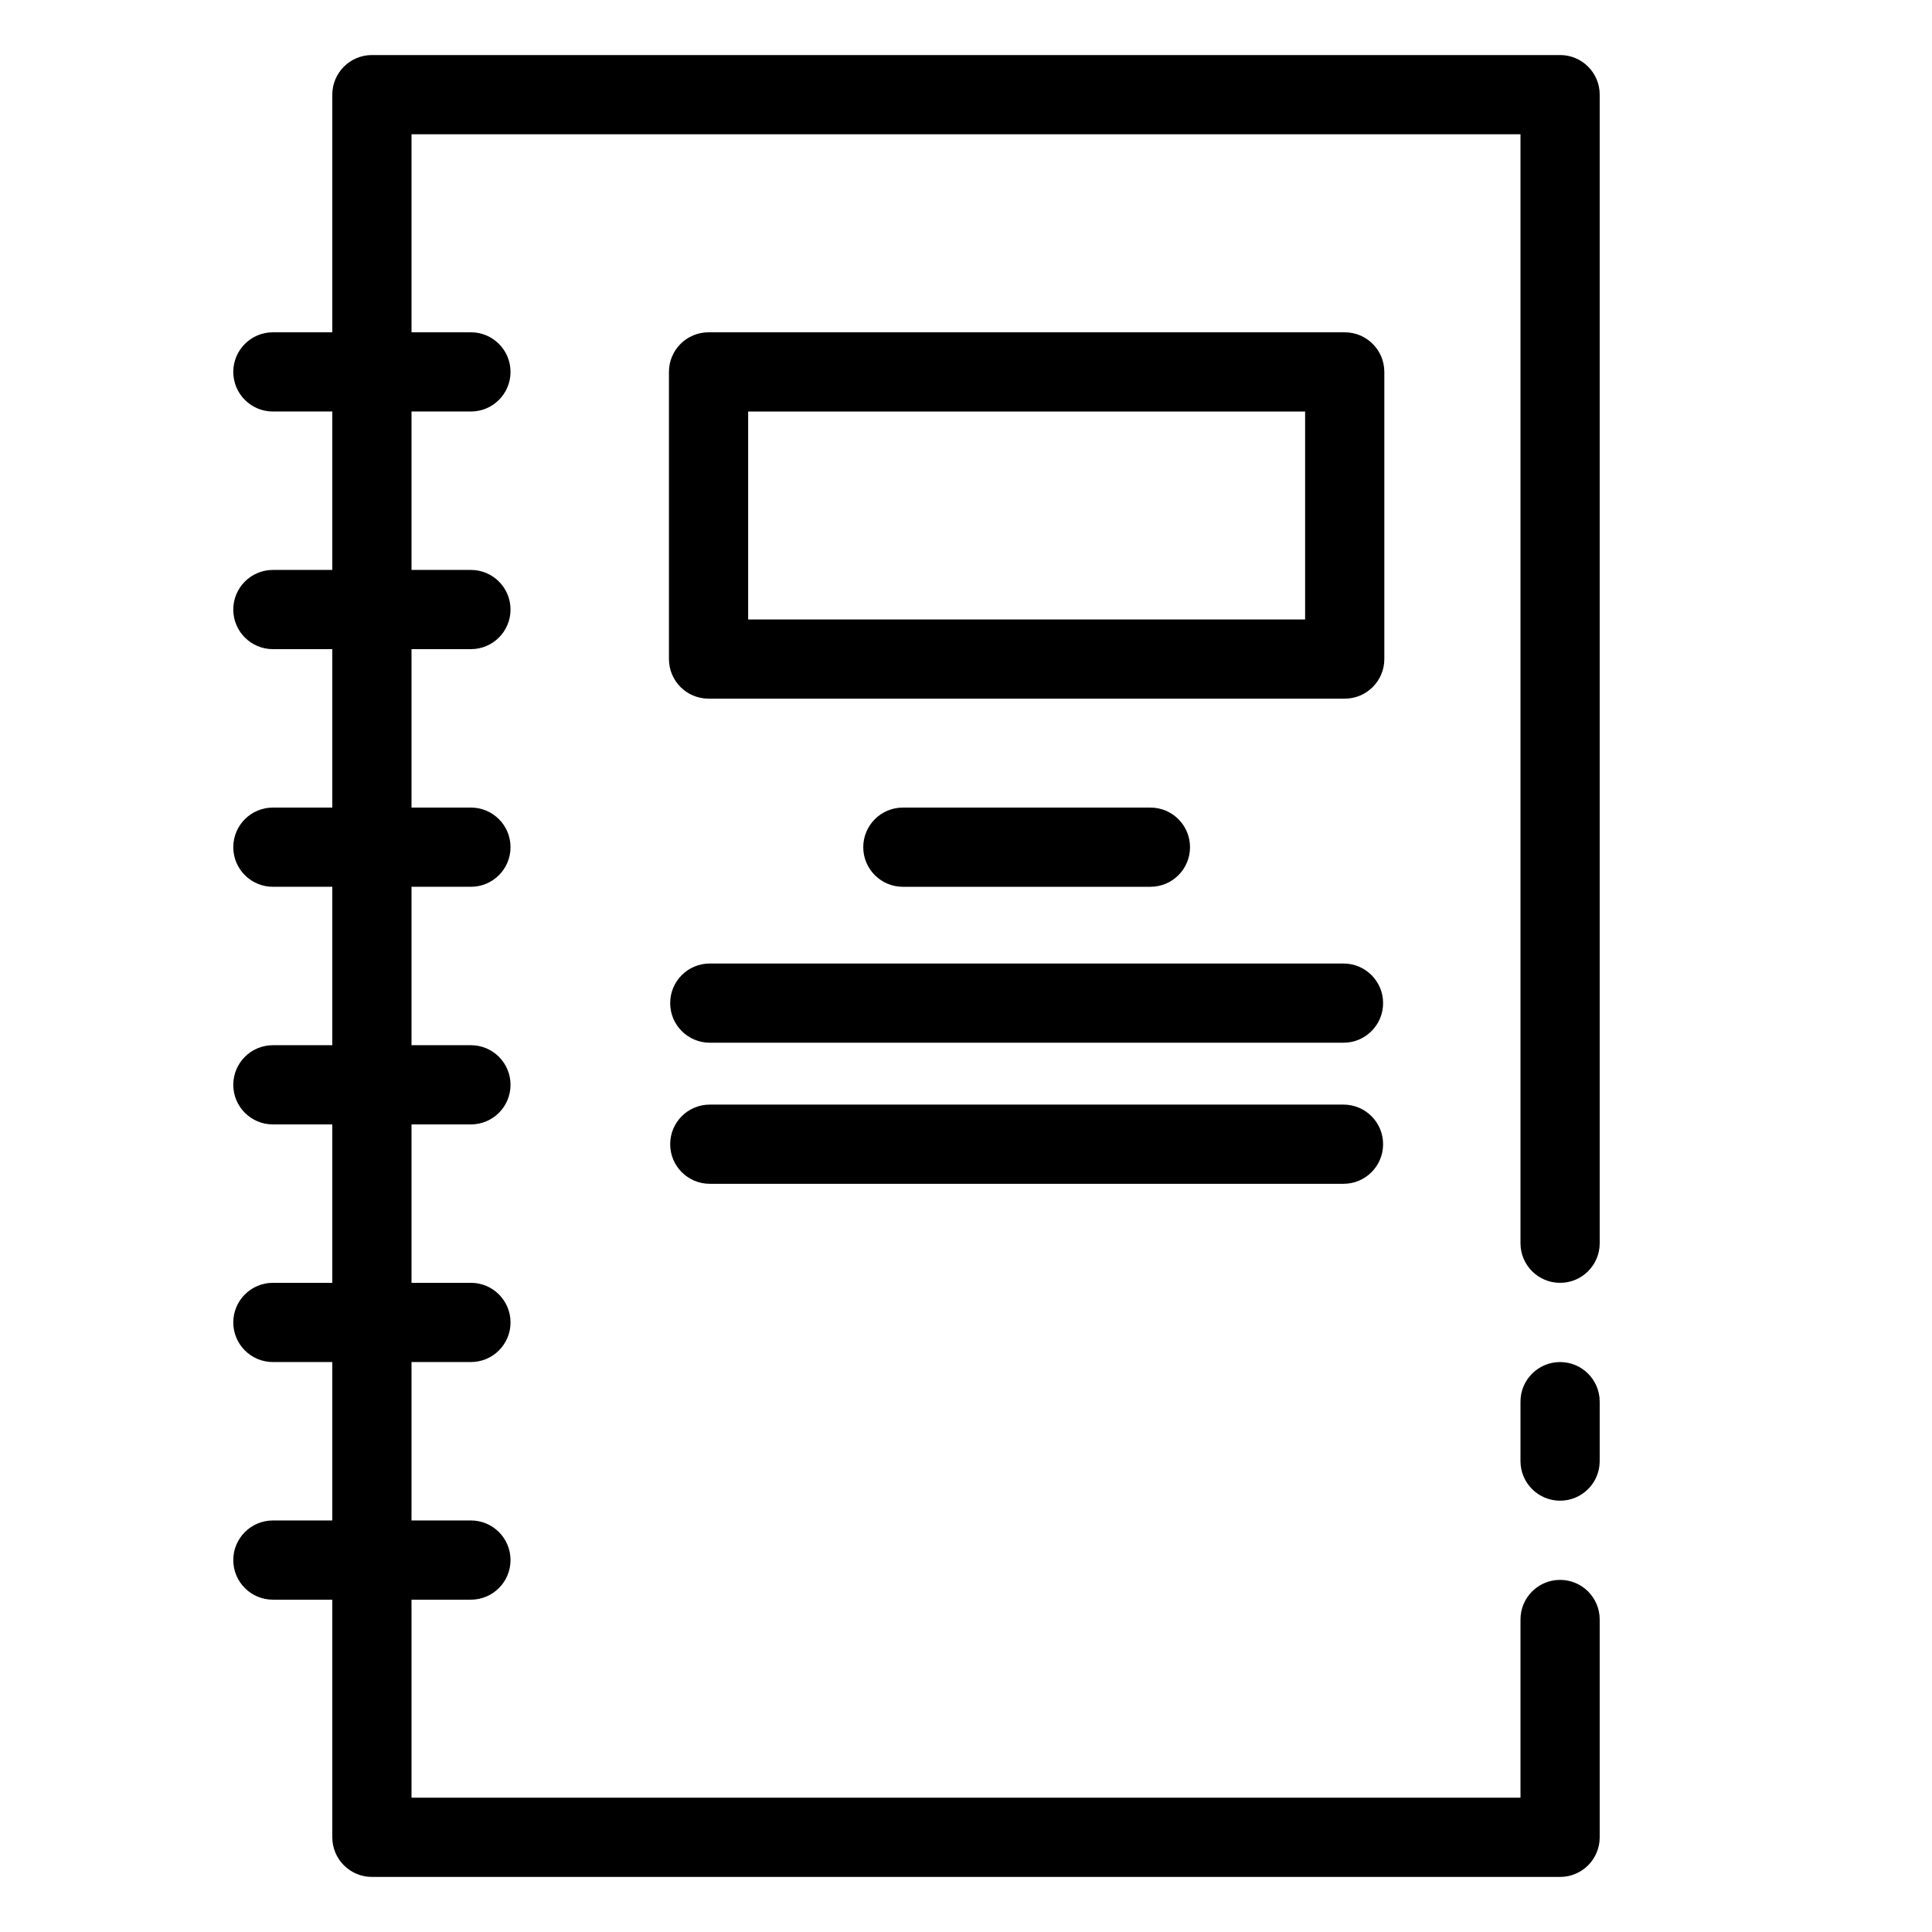 <?xml version="1.0" encoding="UTF-8"?>
<!-- Uploaded to: ICON Repo, www.iconrepo.com, Generator: ICON Repo Mixer Tools -->
<svg fill="#000000" width="800px" height="800px" version="1.1" viewBox="144 144 512 512" xmlns="http://www.w3.org/2000/svg">
 <g>
  <path d="m448.87 379.01c5.797 0 10.496-4.699 10.496-10.496s-4.699-10.496-10.496-10.496h-65.602c-5.797 0-10.496 4.699-10.496 10.496s4.699 10.496 10.496 10.496z"/>
  <path d="m500.04 399.34h-167.94c-5.797 0-10.496 4.699-10.496 10.496s4.699 10.496 10.496 10.496h167.94c5.797 0 10.496-4.699 10.496-10.496s-4.699-10.496-10.496-10.496z"/>
  <path d="m500.04 436.73h-167.94c-5.797 0-10.496 4.699-10.496 10.496s4.699 10.496 10.496 10.496h167.94c5.797 0 10.496-4.699 10.496-10.496s-4.699-10.496-10.496-10.496z"/>
  <path d="m510.86 242.56c0-5.797-4.699-10.496-10.496-10.496h-168.59c-5.797 0-10.496 4.699-10.496 10.496v76.094c0 5.797 4.699 10.496 10.496 10.496h168.59c5.797 0 10.496-4.699 10.496-10.496zm-20.992 65.602h-147.6v-55.105h147.6z"/>
  <path d="m557.44 158.59h-314.88c-5.797 0-10.496 4.699-10.496 10.496v62.977h-15.746c-5.797 0-10.496 4.699-10.496 10.496s4.699 10.496 10.496 10.496h15.742v41.984h-15.742c-5.797 0-10.496 4.699-10.496 10.496s4.699 10.496 10.496 10.496h15.742v41.984h-15.742c-5.797 0-10.496 4.699-10.496 10.496s4.699 10.496 10.496 10.496h15.742v41.984h-15.742c-5.797 0-10.496 4.699-10.496 10.496s4.699 10.496 10.496 10.496h15.742v41.984l-15.742-0.004c-5.797 0-10.496 4.699-10.496 10.496 0 5.797 4.699 10.496 10.496 10.496h15.742v41.984h-15.742c-5.797 0-10.496 4.699-10.496 10.496s4.699 10.496 10.496 10.496h15.742l0.004 62.977c0 5.797 4.699 10.496 10.496 10.496h314.88c5.797 0 10.496-4.699 10.496-10.496v-57.727c0-5.797-4.699-10.496-10.496-10.496s-10.496 4.699-10.496 10.496v47.23h-293.89v-52.48h15.742c5.797 0 10.496-4.699 10.496-10.496s-4.699-10.496-10.496-10.496h-15.742v-41.984h15.742c5.797 0 10.496-4.699 10.496-10.496 0-5.797-4.699-10.496-10.496-10.496h-15.742v-41.98h15.742c5.797 0 10.496-4.699 10.496-10.496s-4.699-10.496-10.496-10.496h-15.742v-41.984h15.742c5.797 0 10.496-4.699 10.496-10.496s-4.699-10.496-10.496-10.496h-15.742v-41.984h15.742c5.797 0 10.496-4.699 10.496-10.496s-4.699-10.496-10.496-10.496h-15.742v-41.984h15.742c5.797 0 10.496-4.699 10.496-10.496s-4.699-10.496-10.496-10.496h-15.742v-52.48h293.89v293.89c0 5.793 4.699 10.492 10.496 10.492s10.496-4.699 10.496-10.492v-304.39c0-5.797-4.699-10.496-10.496-10.496z"/>
  <path d="m557.44 504.96c-5.797 0.004-10.496 4.699-10.496 10.496v15.746c0 5.797 4.699 10.496 10.496 10.496s10.496-4.699 10.496-10.496v-15.746c0-5.797-4.699-10.492-10.496-10.496z"/>
 </g>
</svg>